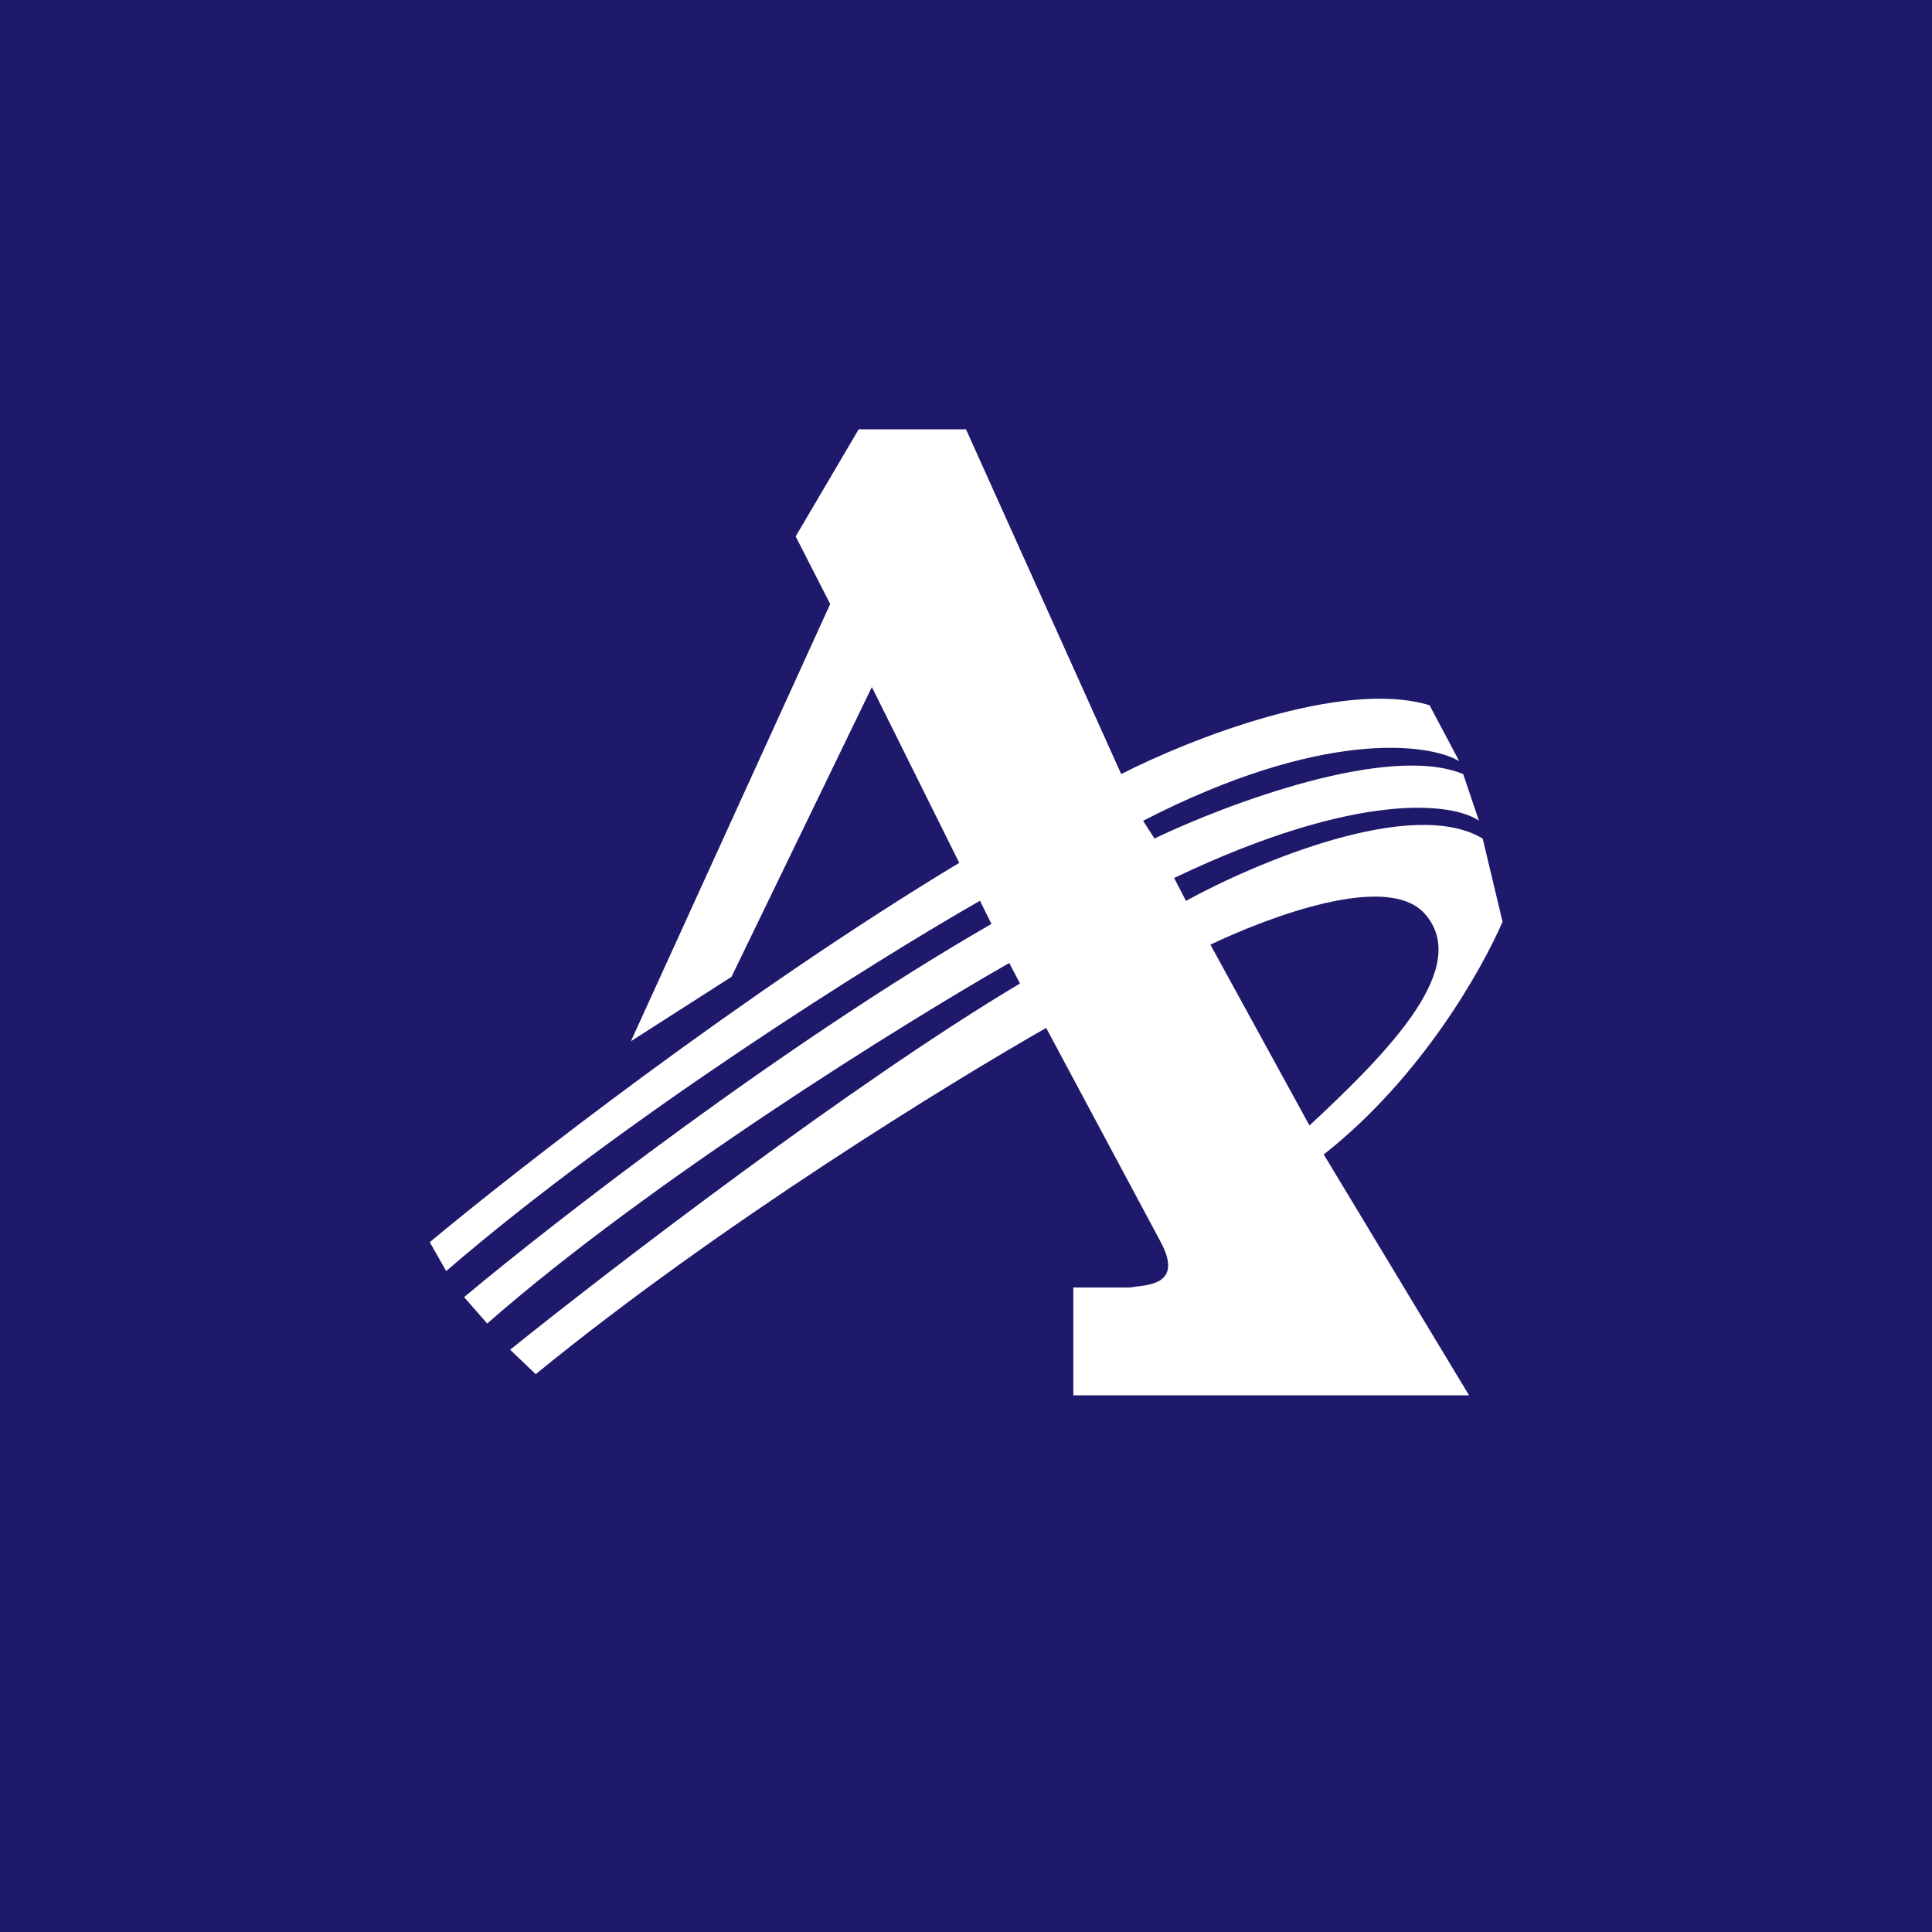 <!-- by TradingView --><svg width="18" height="18" xmlns="http://www.w3.org/2000/svg"><path fill="#1F196B" d="M0 0h18v18H0z"/><path d="M7.735 5.627L5.878 9.701l.937-.6 1.308-2.7.814 1.638c-2.008 1.21-4.125 2.86-4.933 3.534l.153.269c1.664-1.434 4.008-2.898 4.973-3.45l.107.216C7.3 9.724 5.154 11.39 4.324 12.085l.215.246c1.522-1.334 3.885-2.8 4.864-3.359l.1.191c-1.545.92-3.825 2.667-4.75 3.412l.238.228c1.72-1.407 3.912-2.746 4.756-3.226l1.068 1.996c.223.42-.16.396-.283.422H10V13h3.687l-1.354-2.244c.922-.726 1.481-1.742 1.666-2.168l-.185-.775c-.655-.395-2.11.222-2.765.58l-.11-.213c1.726-.824 2.608-.698 2.84-.533l-.147-.435c-.696-.289-2.208.28-2.876.6l-.106-.165c1.657-.853 2.654-.726 2.945-.556l-.276-.52c-.815-.25-2.255.324-2.873.641L9 4H8l-.587.998.322.63z" fill="#fff"/><path d="M13.274 8.513c-.35-.395-1.47.038-1.997.288l.923 1.685c.756-.703 1.51-1.48 1.074-1.973z" fill="#1F196B"/></svg>